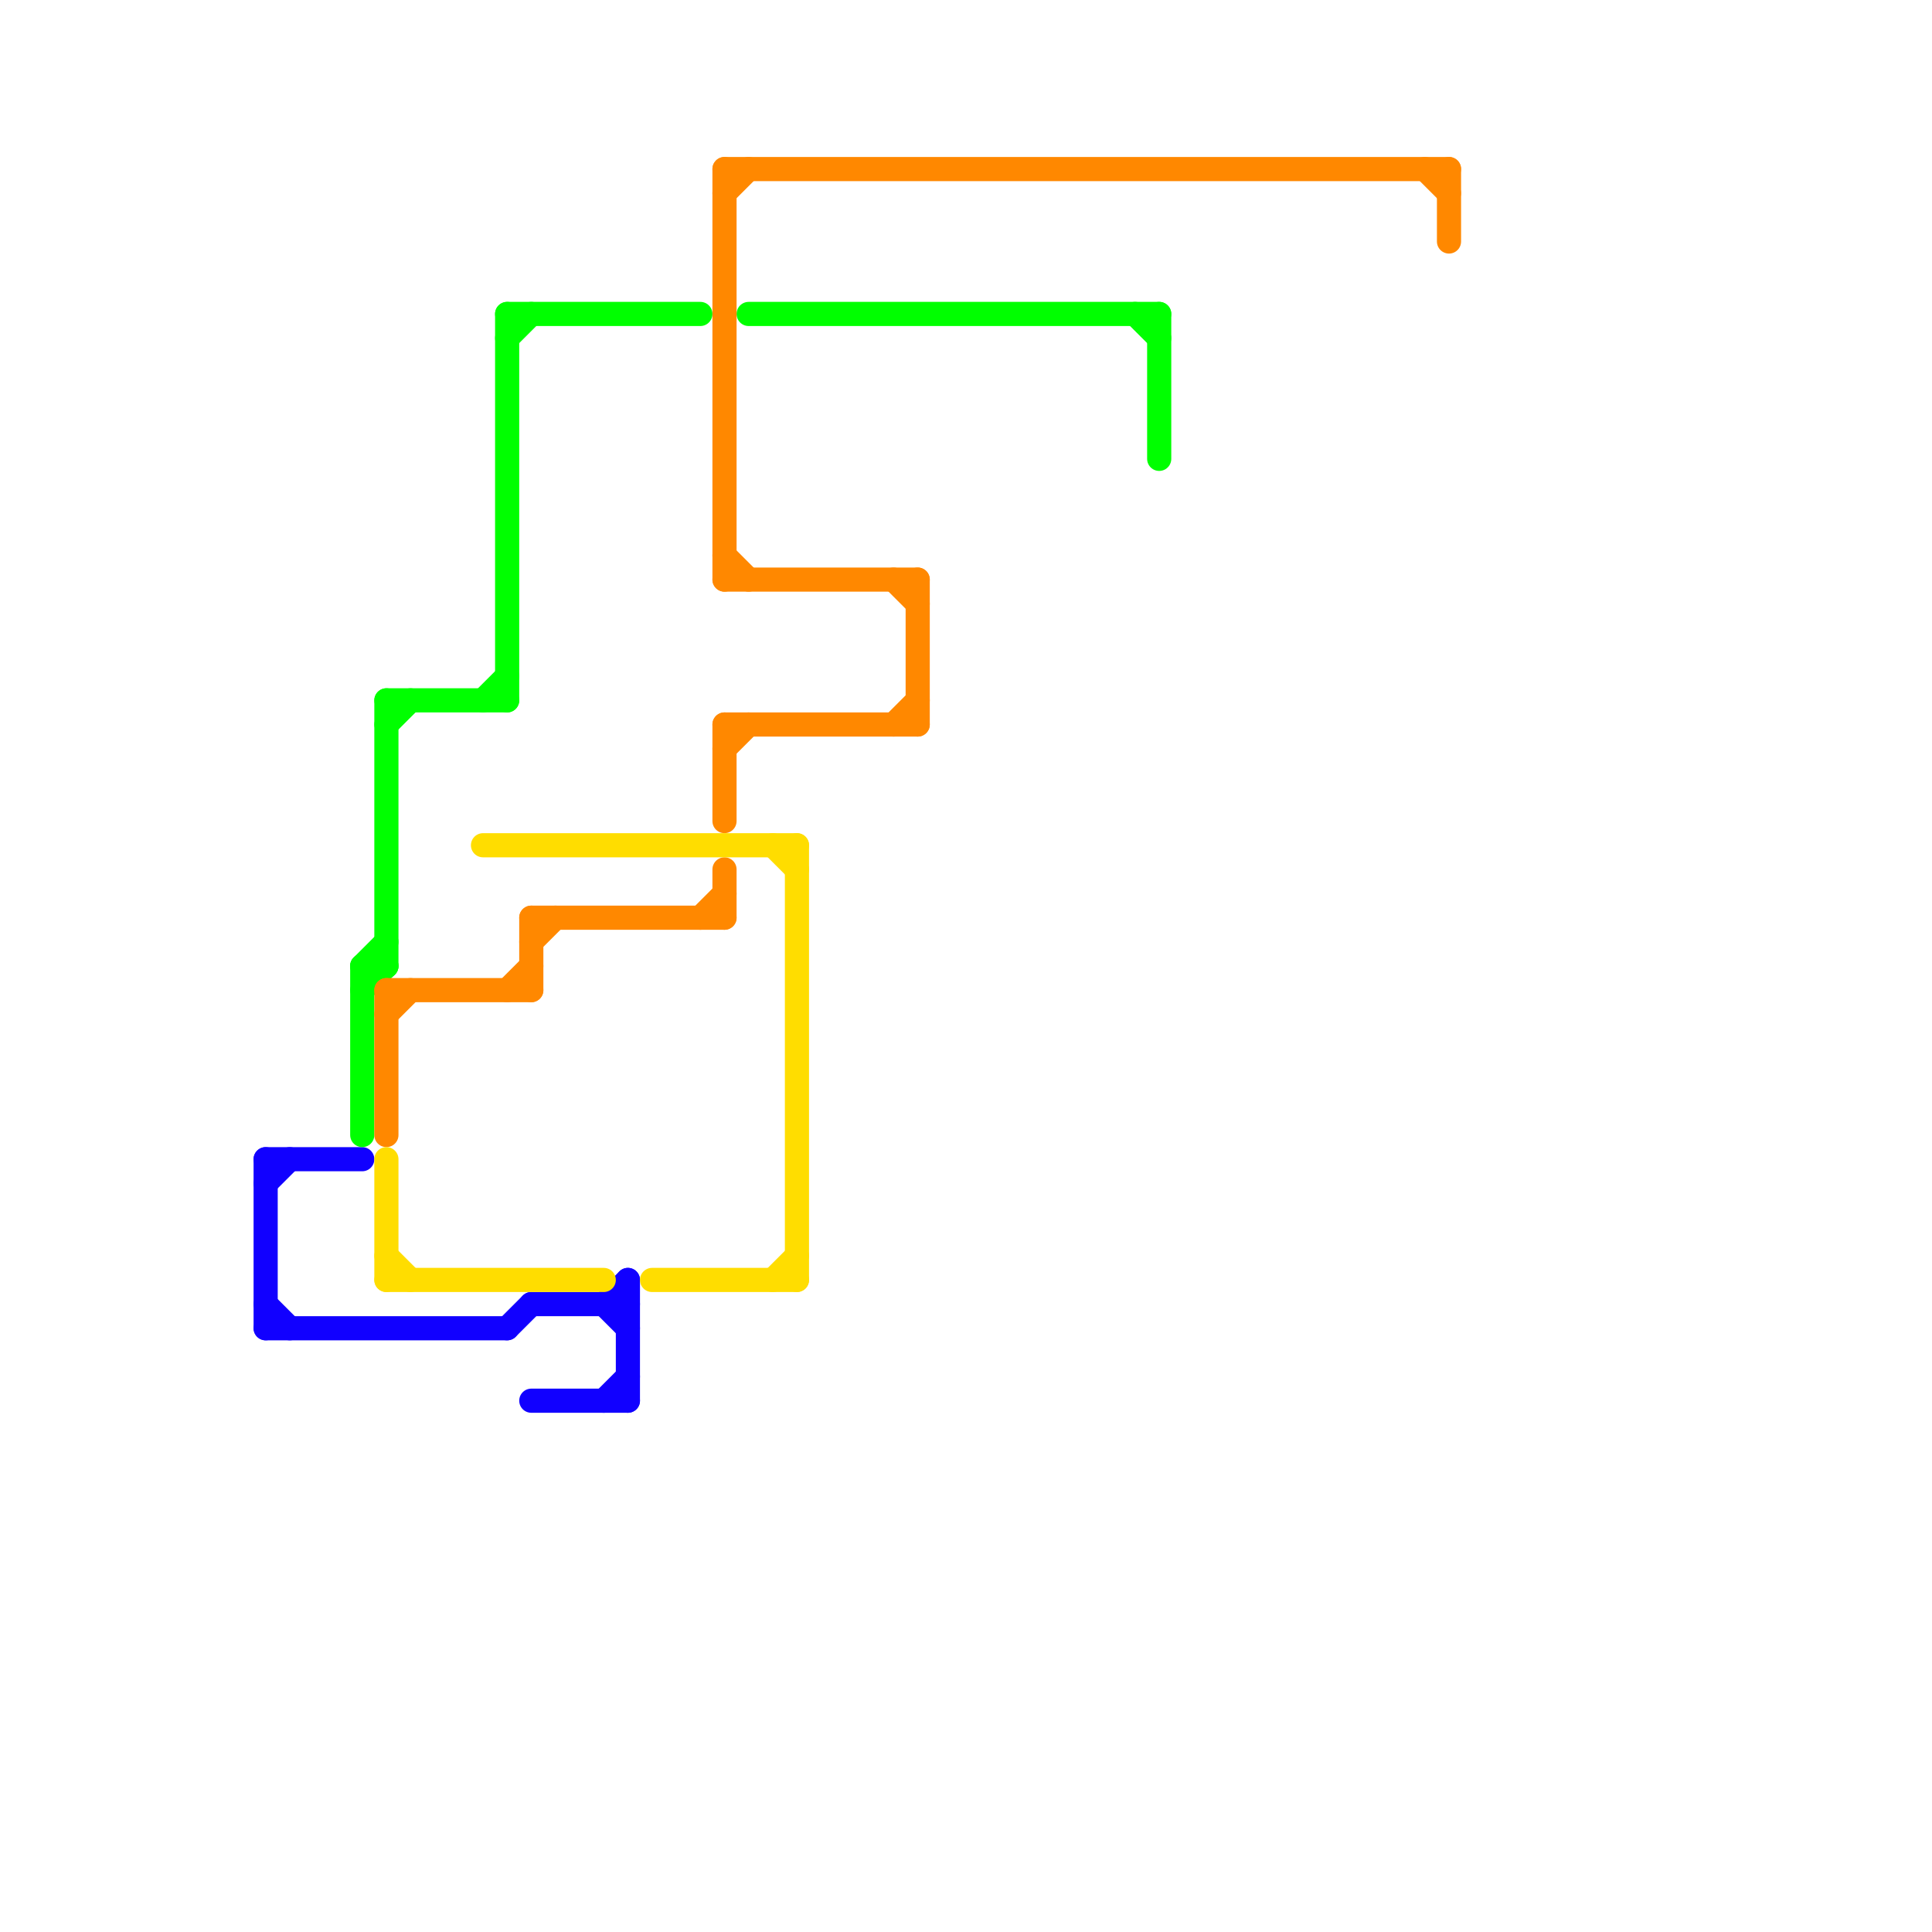 
<svg version="1.1" xmlns="http://www.w3.org/2000/svg" viewBox="0 0 80 80">
<style>text { font: 1px Helvetica; font-weight: 600; white-space: pre; dominant-baseline: central; } line { stroke-width: 1; fill: none; stroke-linecap: round; stroke-linejoin: round; } .c0 { stroke: #1100ff } .c1 { stroke: #00ff00 } .c2 { stroke: #ff8800 } .c3 { stroke: #ffdd00 }</style><defs><g id="wm-xf"><circle r="1.2" fill="#000"/><circle r="0.9" fill="#fff"/><circle r="0.6" fill="#000"/><circle r="0.3" fill="#fff"/></g><g id="wm"><circle r="0.6" fill="#000"/><circle r="0.3" fill="#fff"/></g></defs><line class="c0" x1="22" y1="54" x2="26" y2="54"/><line class="c0" x1="25" y1="54" x2="26" y2="55"/><line class="c0" x1="11" y1="49" x2="12" y2="48"/><line class="c0" x1="11" y1="48" x2="11" y2="55"/><line class="c0" x1="11" y1="55" x2="21" y2="55"/><line class="c0" x1="11" y1="48" x2="15" y2="48"/><line class="c0" x1="11" y1="54" x2="12" y2="55"/><line class="c0" x1="25" y1="54" x2="26" y2="53"/><line class="c0" x1="21" y1="55" x2="22" y2="54"/><line class="c0" x1="26" y1="53" x2="26" y2="58"/><line class="c0" x1="25" y1="58" x2="26" y2="57"/><line class="c0" x1="22" y1="58" x2="26" y2="58"/><line class="c1" x1="15" y1="40" x2="16" y2="39"/><line class="c1" x1="16" y1="29" x2="16" y2="40"/><line class="c1" x1="31" y1="13" x2="48" y2="13"/><line class="c1" x1="15" y1="41" x2="16" y2="40"/><line class="c1" x1="21" y1="13" x2="29" y2="13"/><line class="c1" x1="48" y1="13" x2="48" y2="19"/><line class="c1" x1="16" y1="30" x2="17" y2="29"/><line class="c1" x1="20" y1="29" x2="21" y2="28"/><line class="c1" x1="16" y1="29" x2="21" y2="29"/><line class="c1" x1="21" y1="13" x2="21" y2="29"/><line class="c1" x1="15" y1="40" x2="15" y2="47"/><line class="c1" x1="15" y1="40" x2="16" y2="40"/><line class="c1" x1="47" y1="13" x2="48" y2="14"/><line class="c1" x1="21" y1="14" x2="22" y2="13"/><line class="c2" x1="38" y1="24" x2="38" y2="30"/><line class="c2" x1="16" y1="42" x2="17" y2="41"/><line class="c2" x1="21" y1="41" x2="22" y2="40"/><line class="c2" x1="37" y1="30" x2="38" y2="29"/><line class="c2" x1="30" y1="31" x2="31" y2="30"/><line class="c2" x1="30" y1="8" x2="31" y2="7"/><line class="c2" x1="29" y1="38" x2="30" y2="37"/><line class="c2" x1="22" y1="39" x2="23" y2="38"/><line class="c2" x1="60" y1="7" x2="60" y2="10"/><line class="c2" x1="30" y1="36" x2="30" y2="38"/><line class="c2" x1="30" y1="24" x2="38" y2="24"/><line class="c2" x1="30" y1="7" x2="60" y2="7"/><line class="c2" x1="30" y1="30" x2="38" y2="30"/><line class="c2" x1="30" y1="7" x2="30" y2="24"/><line class="c2" x1="22" y1="38" x2="22" y2="41"/><line class="c2" x1="59" y1="7" x2="60" y2="8"/><line class="c2" x1="16" y1="41" x2="16" y2="47"/><line class="c2" x1="30" y1="30" x2="30" y2="34"/><line class="c2" x1="22" y1="38" x2="30" y2="38"/><line class="c2" x1="30" y1="23" x2="31" y2="24"/><line class="c2" x1="16" y1="41" x2="22" y2="41"/><line class="c2" x1="37" y1="24" x2="38" y2="25"/><line class="c3" x1="32" y1="35" x2="33" y2="36"/><line class="c3" x1="16" y1="48" x2="16" y2="53"/><line class="c3" x1="33" y1="35" x2="33" y2="53"/><line class="c3" x1="32" y1="53" x2="33" y2="52"/><line class="c3" x1="16" y1="53" x2="25" y2="53"/><line class="c3" x1="20" y1="35" x2="33" y2="35"/><line class="c3" x1="16" y1="52" x2="17" y2="53"/><line class="c3" x1="27" y1="53" x2="33" y2="53"/>
</svg>
